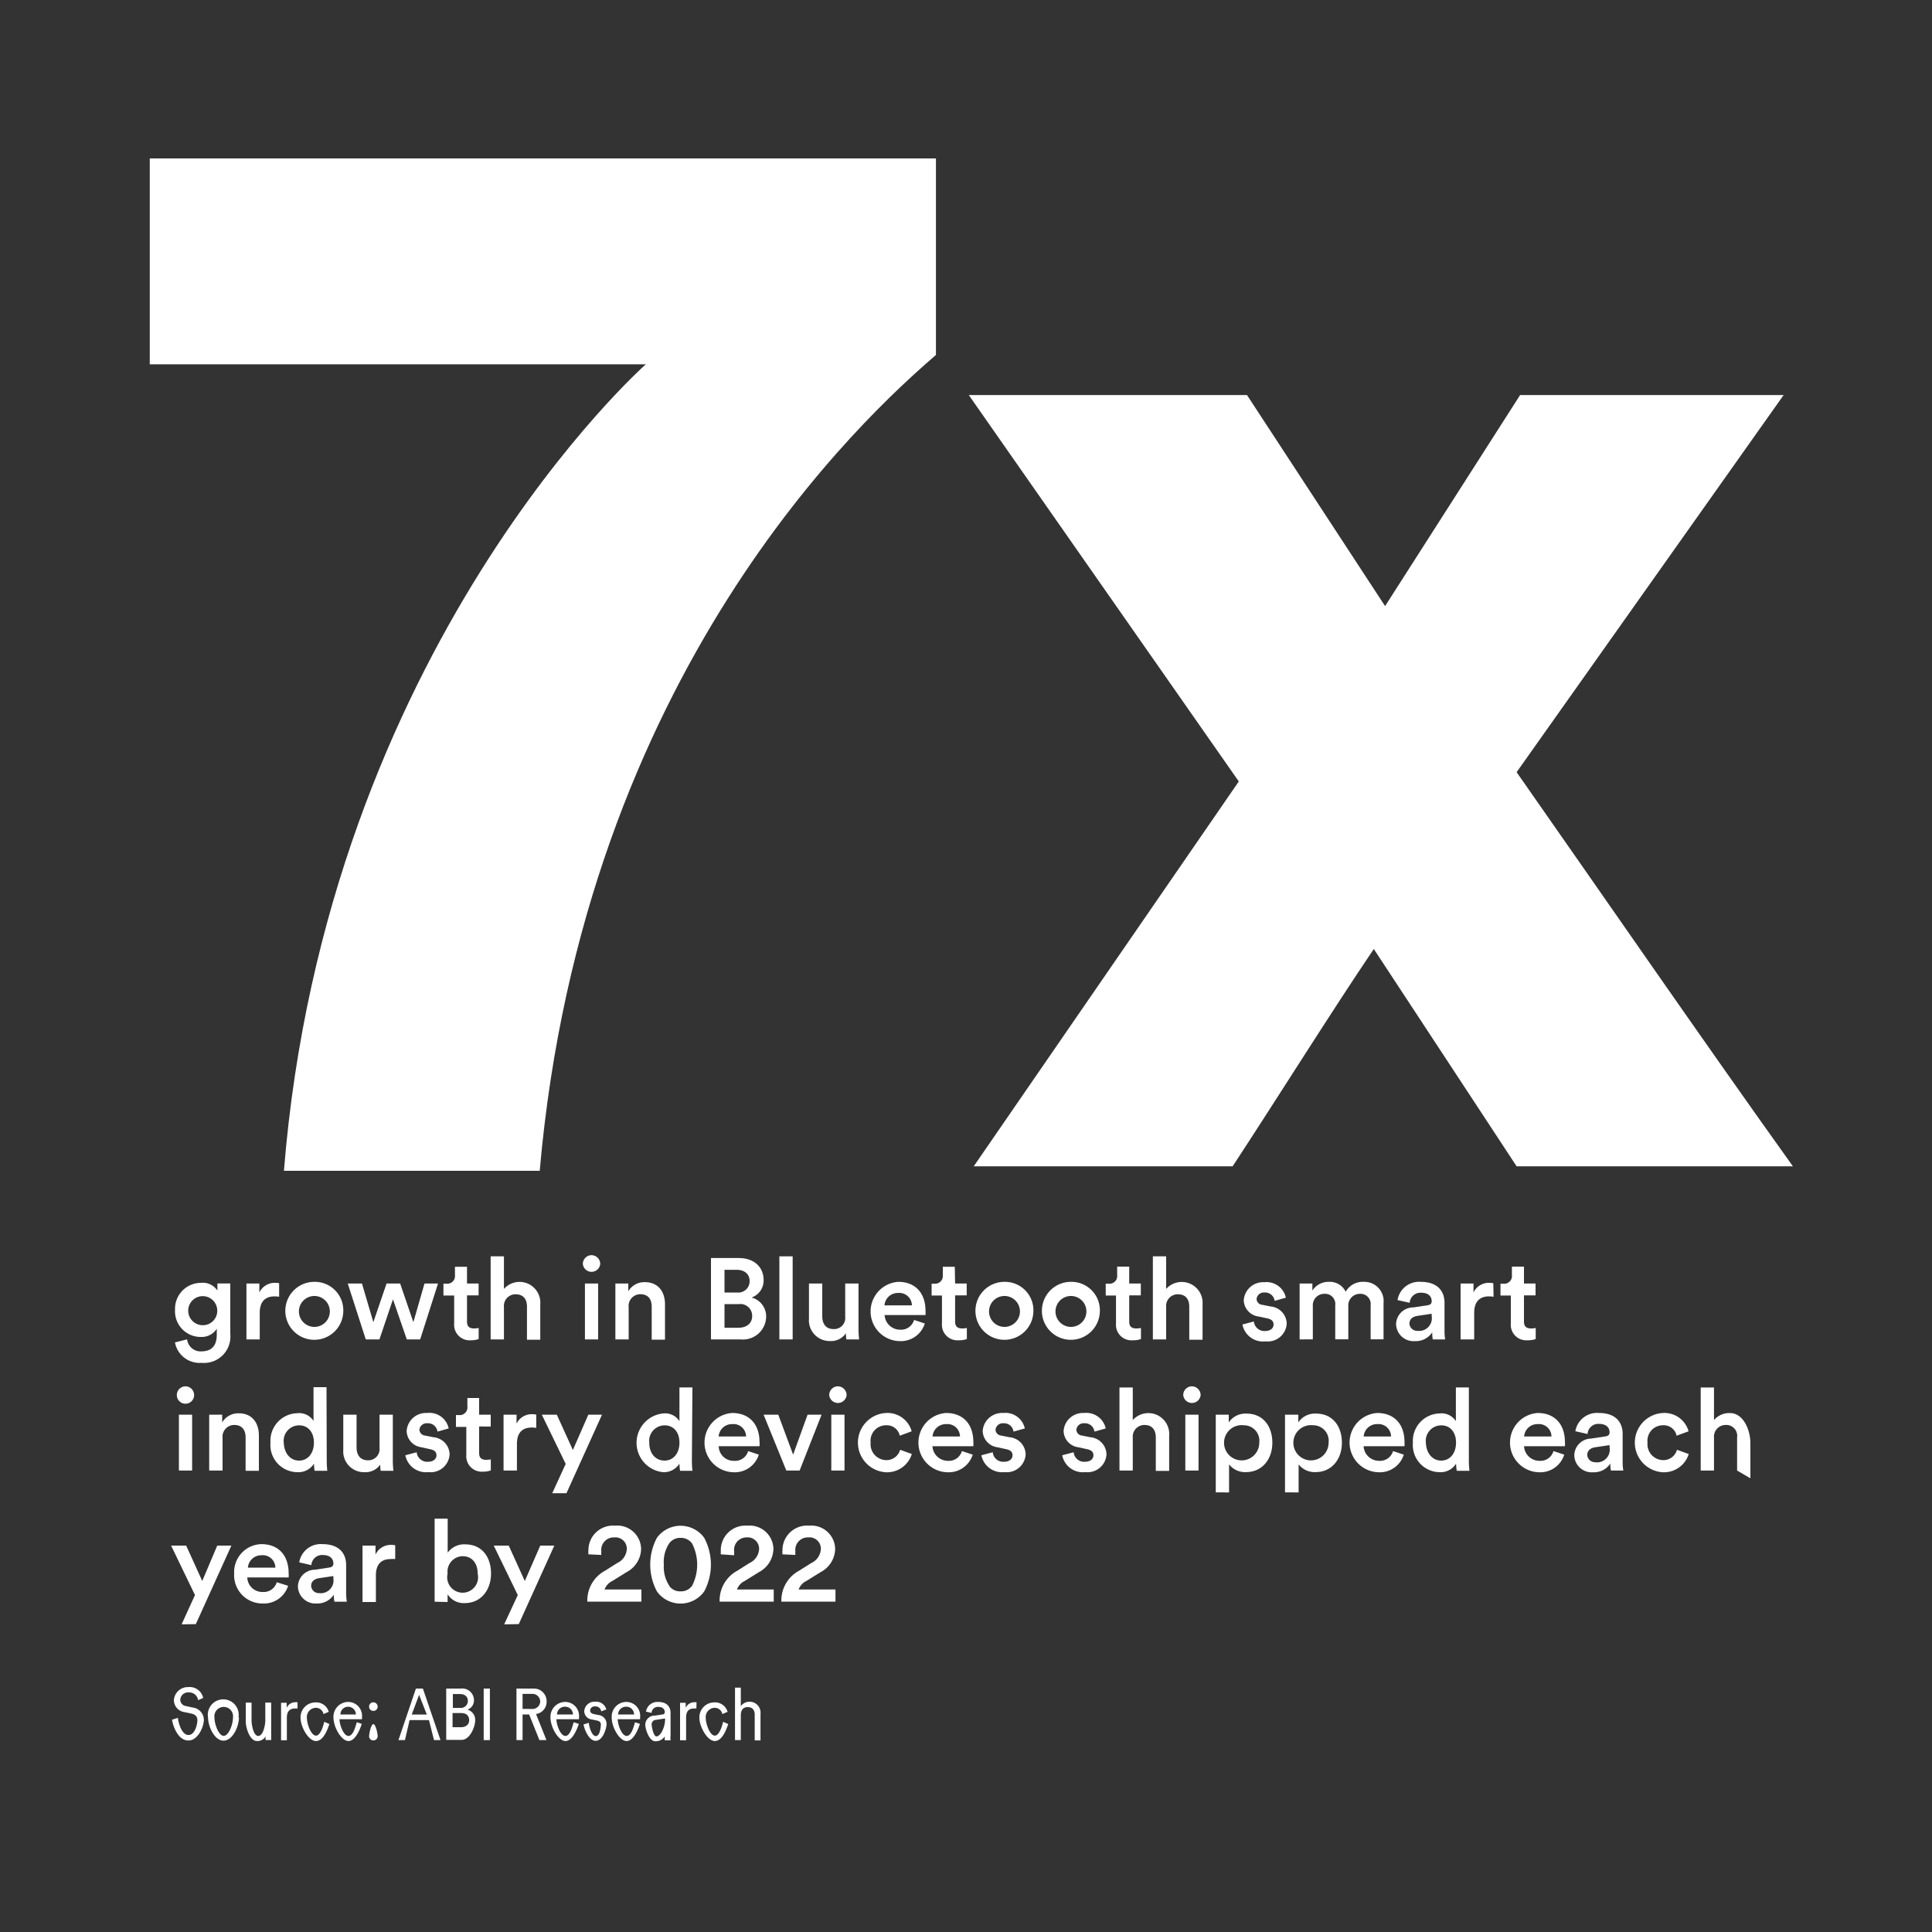 <svg xmlns="http://www.w3.org/2000/svg" viewBox="0 0 250 250"><rect x="0" y="0" width="250" height="250" fill="#333333" stroke="none"/><defs><style>.cls-1{fill:#fff;}</style></defs><title>Mural_Data_Outlined</title><g id="Home"><path class="cls-1" d="M25.63,220a1.15,1.15,0,0,0-1.2-1,1,1,0,0,0-1.1.94.82.82,0,0,0,.73.82l.85.19a1.63,1.63,0,0,1,1.47,1.59c0,.88-.75,2.68-2,2.68-1.36,0-2-1.88-2.12-2.69l.76-.24c.05.63.5,2.22,1.36,2.22s1.16-1.41,1.16-1.91-.28-.76-.85-.88l-.8-.17a1.58,1.58,0,0,1-1.39-1.55,1.81,1.81,0,0,1,1.88-1.69,1.77,1.77,0,0,1,1.91,1.41Z"/><path class="cls-1" d="M30.92,222.24c0,1.18-.82,3-2,3s-2-1.87-2-3a2,2,0,1,1,3.94,0Zm-.77,0a1.21,1.21,0,1,0-2.4,0c0,.9.56,2.38,1.2,2.38S30.15,223.14,30.15,222.24Z"/><path class="cls-1" d="M33.24,225.29c-.9,0-1.44-1.67-1.44-2.55v-2.42h.75v2.31c0,.53.24,2,.87,2s.91-1.4.91-2v-2.32h.76v3.14c0,.3,0,1.57,0,1.71h-.72a2.84,2.84,0,0,1,0-.47A1.24,1.24,0,0,1,33.24,225.29Z"/><path class="cls-1" d="M38.5,221.08a1.83,1.83,0,0,0-.33,0c-.63,0-1.05.33-1.05,1.18v2.93h-.75v-4.85h.73V221a1.2,1.2,0,0,1,1.15-.73l.25,0Z"/><path class="cls-1" d="M39.71,222.24c0,.88.55,2.35,1.18,2.35s1-1.49,1.07-1.79l.66.29c-.18.55-.73,2.2-1.73,2.2s-2-1.88-2-3a1.93,1.93,0,0,1,1.94-2,1.68,1.68,0,0,1,1.71,1.22l-.68.29a1,1,0,0,0-1-.81A1.19,1.19,0,0,0,39.71,222.24Z"/><path class="cls-1" d="M46.81,223.07c-.21.68-.83,2.22-1.72,2.22s-1.94-1.75-1.94-3.06a1.92,1.92,0,0,1,1.84-2,1.8,1.8,0,0,1,1.85,2,1.44,1.44,0,0,1,0,.24H43.93c0,.68.51,2.16,1.16,2.16s.93-1.34,1.08-1.77Zm-.76-1.22a1,1,0,0,0-1-1,1,1,0,0,0-1,1Z"/><path class="cls-1" d="M48.31,220.28a.56.56,0,0,1,.56.56.55.55,0,0,1-.56.55.54.54,0,0,1-.55-.55A.55.55,0,0,1,48.31,220.28Zm0,2.82c.31,0,.56,1.24.56,1.56a.55.55,0,0,1-.56.55.54.54,0,0,1-.55-.55C47.77,224.34,48,223.1,48.32,223.1Z"/><path class="cls-1" d="M55.51,222.58H53l-.6,2.59h-.84l2.26-6.67h.9L57,225.17h-.84Zm-2.23-.72h1.95l-1-2.55Z"/><path class="cls-1" d="M59.62,218.5A1.52,1.52,0,0,1,61.33,220a1.27,1.27,0,0,1-.84,1.23,1.36,1.36,0,0,1,1,1.36c0,.9-.71,2.55-1.75,2.55h-2V218.5ZM59.54,221a.9.9,0,0,0,1-.91c0-.53-.39-.88-1-.88h-.94V221Zm.11,2.5c.63,0,1.06-.35,1.06-.9s-.34-.93-1-.93H58.56v1.83Z"/><path class="cls-1" d="M62.59,225.17V218.5h.8v6.67Z"/><path class="cls-1" d="M68.47,221.85h-.85v3.32h-.79V218.5H69a1.64,1.64,0,0,1,1.73,1.69,1.58,1.58,0,0,1-1.37,1.6l1.35,3.38h-.91Zm.35-.71a1,1,0,0,0,1.08-.95,1,1,0,0,0-1.08-1h-1.2v1.94Z"/><path class="cls-1" d="M74.9,223.07c-.22.68-.84,2.22-1.73,2.22s-1.94-1.75-1.94-3.06a1.92,1.92,0,0,1,1.84-2,1.8,1.8,0,0,1,1.85,2,1.44,1.44,0,0,1,0,.24H72c0,.68.51,2.16,1.16,2.16s.93-1.34,1.08-1.77Zm-.76-1.22a1,1,0,0,0-1.06-1,1,1,0,0,0-1,1Z"/><path class="cls-1" d="M76.2,222.93c0,.4.35,1.72.9,1.72s.65-1.24.65-1.51-.17-.43-.49-.5l-.66-.14a1.1,1.1,0,0,1-1-1.08A1.32,1.32,0,0,1,77,220.2a1.37,1.37,0,0,1,1.46,1l-.66.25a.74.74,0,0,0-.8-.64.58.58,0,0,0-.64.51c0,.23.14.4.44.47l.62.13a1.17,1.17,0,0,1,1.07,1.15c0,.54-.46,2.19-1.41,2.19s-1.51-1.68-1.57-2.12Z"/><path class="cls-1" d="M82.81,223.07c-.22.68-.83,2.22-1.73,2.22s-1.93-1.75-1.93-3.06a1.91,1.91,0,0,1,1.83-2,1.8,1.8,0,0,1,1.85,2c0,.09,0,.19,0,.24h-2.9c0,.68.51,2.16,1.16,2.16s.94-1.34,1.08-1.77Zm-.76-1.22a1,1,0,0,0-1.06-1,1,1,0,0,0-1,1Z"/><path class="cls-1" d="M84.72,222l1-.15c.23,0,.3-.16.3-.29,0-.38-.25-.69-.84-.69a.82.82,0,0,0-.87.78l-.72-.17a1.49,1.49,0,0,1,1.58-1.25c1.15,0,1.6.66,1.6,1.41v2.93a3.24,3.24,0,0,0,0,.63h-.74a2.52,2.52,0,0,1,0-.52,1.41,1.41,0,0,1-1.24.64c-.78,0-1.29-1.55-1.29-2.15A1.19,1.19,0,0,1,84.72,222Zm1.34.55v-.18l-1.18.18a.58.58,0,0,0-.56.58c0,.28.24,1.56.62,1.56C85.56,224.66,86.06,223.36,86.06,222.52Z"/><path class="cls-1" d="M90.11,221.08a1.83,1.83,0,0,0-.33,0c-.63,0-1,.33-1,1.18v2.93H88v-4.85h.73V221a1.2,1.2,0,0,1,1.15-.73l.25,0Z"/><path class="cls-1" d="M91.32,222.24c0,.88.55,2.35,1.18,2.35s1-1.49,1.07-1.79l.66.29c-.18.55-.74,2.2-1.73,2.2s-2-1.88-2-3a1.93,1.93,0,0,1,1.94-2,1.68,1.68,0,0,1,1.71,1.22l-.68.29a1,1,0,0,0-1-.81A1.19,1.19,0,0,0,91.32,222.24Z"/><path class="cls-1" d="M95.86,225.17h-.75v-6.79h.75v2.39a1.42,1.42,0,0,1,2.55,1v3.44h-.75v-3.31c0-.54-.23-1-.9-1s-.88.45-.9,1Z"/><path class="cls-1" d="M24.21,173.31A1.76,1.76,0,0,0,26,174.87c1.37,0,2.05-.7,2.05-2.17v-.76A2.31,2.31,0,0,1,26,173a3.32,3.32,0,0,1-3.35-3.51A3.36,3.36,0,0,1,26,166a2.25,2.25,0,0,1,2.13,1v-.92h1.67v6.55a3.41,3.41,0,0,1-3.72,3.72,3.24,3.24,0,0,1-3.44-2.64Zm3.9-3.83a1.88,1.88,0,1,0-1.85,2A1.86,1.86,0,0,0,28.11,169.48Z"/><path class="cls-1" d="M36.12,167.8a3.88,3.88,0,0,0-.57-.05c-1.33,0-1.94.78-1.94,2.13v3.44H31.89v-7.23h1.67v1.16a2.2,2.2,0,0,1,2.1-1.25,2,2,0,0,1,.46.05Z"/><path class="cls-1" d="M44.42,169.7a3.75,3.75,0,1,1-3.76-3.83A3.68,3.68,0,0,1,44.42,169.7Zm-1.74,0a2,2,0,1,0-4,0,2,2,0,1,0,4,0Z"/><path class="cls-1" d="M51.78,166.09l1.71,5,1.44-5h1.75l-2.31,7.23H52.64l-1.79-5.19-1.75,5.19H47.33L45,166.09h1.84l1.47,5,1.71-5Z"/><path class="cls-1" d="M60.43,166.09h1.5v1.53h-1.5V171c0,.63.28.9.92.9a3.13,3.13,0,0,0,.59-.06v1.43a2.81,2.81,0,0,1-1,.16,2,2,0,0,1-2.17-2.15v-3.64H57.38v-1.53h.37A1,1,0,0,0,58.87,165v-1.08h1.56Z"/><path class="cls-1" d="M65.21,173.32H63.49V162.57h1.72v4.22a2.69,2.69,0,0,1,4.7,2v4.57H68.19v-4.27c0-.9-.4-1.61-1.48-1.61a1.5,1.5,0,0,0-1.5,1.64Z"/><path class="cls-1" d="M76.54,162.42a1.14,1.14,0,0,1,1.13,1.13,1.13,1.13,0,0,1-2.25,0A1.13,1.13,0,0,1,76.54,162.42Zm-.85,10.9v-7.23H77.4v7.23Z"/><path class="cls-1" d="M81.35,173.32H79.63v-7.23H81.3v1a2.4,2.4,0,0,1,2.14-1.18c1.77,0,2.61,1.28,2.61,2.87v4.57H84.33v-4.27c0-.9-.4-1.61-1.48-1.61a1.52,1.52,0,0,0-1.5,1.71Z"/><path class="cls-1" d="M95.6,162.79c2,0,3.21,1.19,3.21,2.84a2.33,2.33,0,0,1-1.56,2.27,2.52,2.52,0,0,1,1.89,2.51,3,3,0,0,1-3.27,2.91H92V162.79Zm-.23,4.46A1.46,1.46,0,0,0,97,165.78c0-.89-.62-1.47-1.71-1.47H93.75v2.94Zm.19,4.56c1.07,0,1.77-.58,1.77-1.52a1.52,1.52,0,0,0-1.71-1.54H93.75v3.06Z"/><path class="cls-1" d="M100.85,173.32V162.57h1.72v10.75Z"/><path class="cls-1" d="M107.41,173.53a2.68,2.68,0,0,1-2.73-2.88v-4.56h1.72v4.25c0,.89.42,1.64,1.45,1.64a1.44,1.44,0,0,0,1.52-1.61v-4.28h1.72V172a11.45,11.45,0,0,0,.08,1.32h-1.65a5.23,5.23,0,0,1-.06-.8A2.32,2.32,0,0,1,107.41,173.53Z"/><path class="cls-1" d="M119.67,171.26a3.25,3.25,0,0,1-3.26,2.28,3.84,3.84,0,0,1-.18-7.67c2.23,0,3.53,1.47,3.53,3.75a3.09,3.09,0,0,1,0,.55h-5.29a2,2,0,0,0,2,1.89,1.75,1.75,0,0,0,1.81-1.26ZM118,168.91a1.63,1.63,0,0,0-1.79-1.6,1.73,1.73,0,0,0-1.76,1.6Z"/><path class="cls-1" d="M123.59,166.09h1.5v1.53h-1.5V171c0,.63.29.9.93.9a3.13,3.13,0,0,0,.59-.06v1.43a2.83,2.83,0,0,1-1.06.16,2,2,0,0,1-2.16-2.15v-3.64h-1.34v-1.53h.37A1,1,0,0,0,122,165v-1.08h1.55Z"/><path class="cls-1" d="M133.72,169.7a3.75,3.75,0,1,1-3.76-3.83A3.68,3.68,0,0,1,133.72,169.7Zm-1.74,0a2,2,0,1,0-4,0,2,2,0,1,0,4,0Z"/><path class="cls-1" d="M142.32,169.7a3.75,3.75,0,1,1-3.76-3.83A3.68,3.68,0,0,1,142.32,169.7Zm-1.74,0a2,2,0,1,0-4,0,2,2,0,1,0,4,0Z"/><path class="cls-1" d="M146.12,166.09h1.5v1.53h-1.5V171c0,.63.28.9.92.9a3.26,3.26,0,0,0,.6-.06v1.43a2.88,2.88,0,0,1-1.06.16,2,2,0,0,1-2.17-2.15v-3.64h-1.33v-1.53h.37a1,1,0,0,0,1.11-1.13v-1.08h1.56Z"/><path class="cls-1" d="M150.9,173.32h-1.72V162.57h1.72v4.22a2.7,2.7,0,0,1,4.71,2v4.57h-1.72v-4.27c0-.9-.4-1.61-1.49-1.61a1.5,1.5,0,0,0-1.5,1.64Z"/><path class="cls-1" d="M162.25,171a1.36,1.36,0,0,0,1.47,1.23c.71,0,1.08-.39,1.08-.83s-.27-.69-.84-.81l-1.07-.23a2.19,2.19,0,0,1-1.95-2.11,2.51,2.51,0,0,1,2.66-2.33,2.55,2.55,0,0,1,2.79,2l-1.45.41a1.25,1.25,0,0,0-1.34-1.08.94.94,0,0,0-1,.83.79.79,0,0,0,.73.76l1.1.22a2.28,2.28,0,0,1,2.07,2.2,2.45,2.45,0,0,1-2.73,2.31,2.71,2.71,0,0,1-3-2.18Z"/><path class="cls-1" d="M168.17,173.32v-7.23h1.65V167a2.48,2.48,0,0,1,2.14-1.13,2.27,2.27,0,0,1,2.17,1.28,2.53,2.53,0,0,1,2.34-1.28,2.49,2.49,0,0,1,2.56,2.75v4.69h-1.67v-4.41a1.32,1.32,0,0,0-1.39-1.48,1.5,1.5,0,0,0-1.5,1.6v4.29h-1.69v-4.41a1.32,1.32,0,0,0-1.4-1.48,1.48,1.48,0,0,0-1.5,1.6v4.29Z"/><path class="cls-1" d="M182.87,169.18l1.86-.28c.41-.06.53-.27.53-.52,0-.61-.41-1.1-1.36-1.1a1.4,1.4,0,0,0-1.49,1.3l-1.57-.35a2.82,2.82,0,0,1,3-2.36c2.23,0,3.08,1.26,3.08,2.7v3.59a7.64,7.64,0,0,0,.08,1.16h-1.6a4.52,4.52,0,0,1-.07-.92,2.53,2.53,0,0,1-2.23,1.14,2.27,2.27,0,0,1-2.45-2.18A2.22,2.22,0,0,1,182.87,169.18Zm2.39,1.14V170l-1.88.28c-.54.09-1,.38-1,1a1,1,0,0,0,1.06.93A1.64,1.64,0,0,0,185.26,170.32Z"/><path class="cls-1" d="M193.27,167.8a3.88,3.88,0,0,0-.57-.05c-1.33,0-1.94.78-1.94,2.13v3.44H189v-7.23h1.67v1.16a2.19,2.19,0,0,1,2.1-1.25,2.1,2.1,0,0,1,.46.05Z"/><path class="cls-1" d="M197.2,166.09h1.5v1.53h-1.5V171c0,.63.28.9.92.9a3.26,3.26,0,0,0,.6-.06v1.43a2.88,2.88,0,0,1-1.06.16,2,2,0,0,1-2.16-2.15v-3.64h-1.34v-1.53h.37a1,1,0,0,0,1.11-1.13v-1.08h1.56Z"/><path class="cls-1" d="M24,179.39a1.13,1.13,0,0,1,1.12,1.13,1.12,1.12,0,0,1-2.24,0A1.13,1.13,0,0,1,24,179.39Zm-.85,10.9v-7.23h1.71v7.23Z"/><path class="cls-1" d="M28.8,190.29H27.07v-7.23h1.68v1a2.42,2.42,0,0,1,2.14-1.18c1.77,0,2.61,1.28,2.61,2.87v4.57H31.78V186c0-.89-.4-1.61-1.48-1.61a1.52,1.52,0,0,0-1.5,1.71Z"/><path class="cls-1" d="M42.28,189c0,.65.06,1.2.07,1.32H40.71a7,7,0,0,1-.08-.93,2.37,2.37,0,0,1-2.12,1.11A3.52,3.52,0,0,1,35,186.65a3.56,3.56,0,0,1,3.45-3.78,2.2,2.2,0,0,1,2.12,1v-4.37h1.68Zm-3.58,0c1.13,0,1.92-.94,1.92-2.32s-.78-2.24-1.9-2.24a2,2,0,0,0-2,2.25C36.76,188,37.53,189,38.7,189Z"/><path class="cls-1" d="M47.15,190.5a2.68,2.68,0,0,1-2.73-2.88v-4.56h1.72v4.25c0,.89.42,1.65,1.46,1.65a1.45,1.45,0,0,0,1.51-1.62v-4.28h1.72V189a11.45,11.45,0,0,0,.08,1.32H49.26a5.23,5.23,0,0,1-.06-.8A2.32,2.32,0,0,1,47.15,190.5Z"/><path class="cls-1" d="M53.92,187.92a1.36,1.36,0,0,0,1.47,1.23c.71,0,1.09-.39,1.09-.83s-.27-.69-.85-.8l-1.07-.24a2.18,2.18,0,0,1-1.94-2.11,2.5,2.5,0,0,1,2.65-2.33,2.54,2.54,0,0,1,2.79,2l-1.45.41a1.24,1.24,0,0,0-1.34-1.08.94.94,0,0,0-1,.83.8.8,0,0,0,.73.76l1.1.22a2.28,2.28,0,0,1,2.08,2.2,2.45,2.45,0,0,1-2.73,2.31,2.72,2.72,0,0,1-3-2.18Z"/><path class="cls-1" d="M62,183.06h1.5v1.53H62V188c0,.63.28.9.92.9a3,3,0,0,0,.59-.06v1.43a2.81,2.81,0,0,1-1,.16,2,2,0,0,1-2.17-2.15v-3.64H59v-1.53h.37a1,1,0,0,0,1.11-1.13v-1.08H62Z"/><path class="cls-1" d="M69.39,184.77a3.64,3.64,0,0,0-.56-.05c-1.34,0-1.94.78-1.94,2.13v3.44H65.16v-7.23h1.68v1.16A2.18,2.18,0,0,1,68.93,183a2,2,0,0,1,.46.05Z"/><path class="cls-1" d="M71.46,193.22l1.74-3.79-3.09-6.37h1.94l2.08,4.57,2-4.57H77.9l-4.6,10.16Z"/><path class="cls-1" d="M89.53,189c0,.65.06,1.2.07,1.32H88a7,7,0,0,1-.08-.93,2.37,2.37,0,0,1-2.12,1.11,3.82,3.82,0,0,1,0-7.6,2.2,2.2,0,0,1,2.12,1v-4.37h1.68ZM86,189c1.13,0,1.92-.94,1.92-2.32s-.78-2.24-1.9-2.24a2,2,0,0,0-2,2.25C84,188,84.78,189,86,189Z"/><path class="cls-1" d="M98.19,188.23a3.26,3.26,0,0,1-3.27,2.28,3.84,3.84,0,0,1-.18-7.67c2.23,0,3.54,1.47,3.54,3.76a2,2,0,0,1,0,.54H93a1.93,1.93,0,0,0,2,1.89,1.75,1.75,0,0,0,1.81-1.26Zm-1.65-2.35a1.62,1.62,0,0,0-1.78-1.6,1.73,1.73,0,0,0-1.77,1.6Z"/><path class="cls-1" d="M103.47,190.29h-1.72l-2.94-7.23h1.9l1.92,5.17,1.87-5.17h1.81Z"/><path class="cls-1" d="M108.42,179.39a1.14,1.14,0,0,1,1.13,1.13,1.13,1.13,0,0,1-2.25,0A1.13,1.13,0,0,1,108.42,179.39Zm-.85,10.9v-7.23h1.71v7.23Z"/><path class="cls-1" d="M112.66,186.67a2.06,2.06,0,0,0,2,2.27,1.84,1.84,0,0,0,1.82-1.34l1.51.55a3.35,3.35,0,0,1-3.33,2.36,3.84,3.84,0,0,1,0-7.67,3.24,3.24,0,0,1,3.31,2.37l-1.54.57a1.71,1.71,0,0,0-1.76-1.35A2,2,0,0,0,112.66,186.67Z"/><path class="cls-1" d="M125.87,188.23a3.26,3.26,0,0,1-3.27,2.28,3.84,3.84,0,0,1-.18-7.67c2.23,0,3.53,1.47,3.53,3.76a3,3,0,0,1,0,.54h-5.29a2,2,0,0,0,2,1.89,1.75,1.75,0,0,0,1.81-1.26Zm-1.65-2.35a1.62,1.62,0,0,0-1.78-1.6,1.73,1.73,0,0,0-1.77,1.6Z"/><path class="cls-1" d="M128.46,187.92a1.36,1.36,0,0,0,1.47,1.23c.72,0,1.09-.39,1.09-.83s-.27-.69-.85-.8l-1.07-.24a2.19,2.19,0,0,1-1.94-2.11,2.51,2.51,0,0,1,2.66-2.33,2.56,2.56,0,0,1,2.79,2l-1.46.41a1.24,1.24,0,0,0-1.33-1.08.94.94,0,0,0-1,.83.79.79,0,0,0,.72.76l1.1.22a2.28,2.28,0,0,1,2.08,2.2,2.45,2.45,0,0,1-2.73,2.31,2.73,2.73,0,0,1-3-2.18Z"/><path class="cls-1" d="M138.93,187.92a1.36,1.36,0,0,0,1.47,1.23c.72,0,1.09-.39,1.09-.83s-.27-.69-.85-.8l-1.07-.24a2.18,2.18,0,0,1-1.94-2.11,2.51,2.51,0,0,1,2.65-2.33,2.57,2.57,0,0,1,2.8,2l-1.46.41a1.24,1.24,0,0,0-1.34-1.08.94.94,0,0,0-1,.83.79.79,0,0,0,.72.76l1.1.22a2.28,2.28,0,0,1,2.08,2.2,2.45,2.45,0,0,1-2.73,2.31,2.72,2.72,0,0,1-3-2.18Z"/><path class="cls-1" d="M146.58,190.29h-1.72V179.54h1.72v4.22a2.7,2.7,0,0,1,4.71,2v4.57h-1.73V186c0-.89-.4-1.61-1.48-1.61a1.51,1.51,0,0,0-1.5,1.64Z"/><path class="cls-1" d="M154.23,179.39a1.14,1.14,0,0,1,1.13,1.13,1.13,1.13,0,0,1-2.25,0A1.13,1.13,0,0,1,154.23,179.39Zm-.85,10.9v-7.23h1.71v7.23Z"/><path class="cls-1" d="M157.32,193.11V183.06H159v1a2.6,2.6,0,0,1,2.3-1.14c2.14,0,3.34,1.63,3.34,3.77s-1.32,3.8-3.4,3.8a2.64,2.64,0,0,1-2.2-1v3.63Zm3.63-8.68a2.28,2.28,0,1,0,2,2.24A2,2,0,0,0,161,184.43Z"/><path class="cls-1" d="M166.28,193.11V183.06H168v1a2.58,2.58,0,0,1,2.3-1.14c2.14,0,3.34,1.63,3.34,3.77s-1.32,3.8-3.4,3.8a2.64,2.64,0,0,1-2.2-1v3.63Zm3.64-8.68a2.28,2.28,0,1,0,2,2.24A2,2,0,0,0,169.92,184.43Z"/><path class="cls-1" d="M181.65,188.23a3.25,3.25,0,0,1-3.26,2.28,3.84,3.84,0,0,1-.18-7.67c2.22,0,3.53,1.47,3.53,3.76a3,3,0,0,1,0,.54h-5.29a2,2,0,0,0,2,1.89,1.75,1.75,0,0,0,1.81-1.26ZM180,185.88a1.62,1.62,0,0,0-1.78-1.6,1.72,1.72,0,0,0-1.76,1.6Z"/><path class="cls-1" d="M190.07,189a10.21,10.21,0,0,0,.08,1.32H188.5a7,7,0,0,1-.08-.93,2.36,2.36,0,0,1-2.12,1.11,3.51,3.51,0,0,1-3.47-3.82,3.55,3.55,0,0,1,3.44-3.78,2.2,2.2,0,0,1,2.12,1v-4.37h1.68Zm-3.58,0c1.13,0,1.92-.94,1.92-2.32s-.77-2.24-1.9-2.24a2,2,0,0,0-2,2.25C184.55,188,185.32,189,186.49,189Z"/><path class="cls-1" d="M202.41,188.23a3.25,3.25,0,0,1-3.26,2.28,3.84,3.84,0,0,1-.18-7.67c2.22,0,3.53,1.47,3.53,3.76a3,3,0,0,1,0,.54h-5.29a2,2,0,0,0,2,1.89,1.75,1.75,0,0,0,1.81-1.26Zm-1.65-2.35a1.62,1.62,0,0,0-1.78-1.6,1.72,1.72,0,0,0-1.76,1.6Z"/><path class="cls-1" d="M205.89,186.15l1.85-.28c.42-.06.54-.27.54-.52,0-.61-.42-1.1-1.37-1.1a1.39,1.39,0,0,0-1.48,1.31l-1.58-.36a2.84,2.84,0,0,1,3.05-2.36c2.22,0,3.07,1.26,3.07,2.7v3.59a5.91,5.91,0,0,0,.09,1.16h-1.6a3.47,3.47,0,0,1-.08-.92,2.51,2.51,0,0,1-2.22,1.14,2.26,2.26,0,0,1-2.45-2.18A2.22,2.22,0,0,1,205.89,186.15Zm2.39,1.14V187l-1.89.28c-.53.09-1,.38-1,1a1,1,0,0,0,1,.93A1.65,1.65,0,0,0,208.28,187.29Z"/><path class="cls-1" d="M213.19,186.67a2.06,2.06,0,0,0,2,2.27A1.82,1.82,0,0,0,217,187.6l1.52.55a3.35,3.35,0,0,1-3.33,2.36,3.84,3.84,0,0,1,0-7.67,3.24,3.24,0,0,1,3.31,2.37l-1.55.57a1.69,1.69,0,0,0-1.75-1.35A2,2,0,0,0,213.19,186.67Z"/><path class="cls-1" d="M221.79,190.29h-1.72V179.54h1.72v4.22a2.58,2.58,0,0,1,2.06-.91c1.79,0,2.65,2.28,2.65,3.87v4.57l-1.72-1V186a1.41,1.41,0,0,0-1.49-1.61,1.51,1.51,0,0,0-1.5,1.64Z"/><path class="cls-1" d="M23.5,210.19l1.73-3.79L22.14,200h1.95l2.08,4.58L28.11,200h1.83l-4.6,10.16Z"/><path class="cls-1" d="M37.28,205.2A3.27,3.27,0,0,1,34,207.49a3.66,3.66,0,0,1-3.7-3.88,3.62,3.62,0,0,1,3.52-3.8c2.23,0,3.53,1.47,3.53,3.76a3.2,3.2,0,0,1,0,.55H32A1.94,1.94,0,0,0,34,206a1.75,1.75,0,0,0,1.81-1.26Zm-1.65-2.35a1.62,1.62,0,0,0-1.78-1.6,1.73,1.73,0,0,0-1.77,1.6Z"/><path class="cls-1" d="M40.75,203.12l1.86-.28c.41-.06.53-.27.53-.52,0-.61-.42-1.1-1.36-1.1a1.39,1.39,0,0,0-1.49,1.31l-1.57-.36a2.82,2.82,0,0,1,3-2.36c2.23,0,3.07,1.26,3.07,2.7v3.59a7,7,0,0,0,.09,1.16h-1.6a3.47,3.47,0,0,1-.08-.92A2.51,2.51,0,0,1,41,207.49a2.27,2.27,0,0,1-2.45-2.19A2.22,2.22,0,0,1,40.75,203.12Zm2.39,1.14v-.32l-1.88.28c-.54.09-1,.39-1,1a1,1,0,0,0,1.05.93A1.65,1.65,0,0,0,43.14,204.26Z"/><path class="cls-1" d="M51.14,201.74a3.6,3.6,0,0,0-.56,0c-1.34,0-1.94.77-1.94,2.12v3.44H46.91V200h1.68v1.16a2.18,2.18,0,0,1,2.09-1.25,2,2,0,0,1,.46.05Z"/><path class="cls-1" d="M56.24,207.26V196.51h1.69v4.41a2.62,2.62,0,0,1,2.27-1.08c2.17,0,3.34,1.65,3.34,3.77s-1.29,3.83-3.4,3.83a2.46,2.46,0,0,1-2.22-1.14v1Zm3.62-5.89a2,2,0,0,0-1.94,2.26,2,2,0,1,0,3.89,0C61.81,202.19,61,201.37,59.86,201.37Z"/><path class="cls-1" d="M65.24,210.19,67,206.4,63.89,200h1.94l2.08,4.58,2-4.58h1.82l-4.6,10.16Z"/><path class="cls-1" d="M76.14,201.13a4,4,0,0,1,0-.55,3.18,3.18,0,0,1,3.43-3.16,3.09,3.09,0,0,1,3.39,3,3.47,3.47,0,0,1-1.86,3l-1.87,1.16a2,2,0,0,0-1,1.1H83v1.57H76a4.37,4.37,0,0,1,2.29-4l1.59-1a2.12,2.12,0,0,0,1.23-1.81,1.47,1.47,0,0,0-1.62-1.5,1.61,1.61,0,0,0-1.68,1.78,4.28,4.28,0,0,0,0,.49Z"/><path class="cls-1" d="M85,199a3.78,3.78,0,0,1,6.13,0,7.39,7.39,0,0,1,0,6.92,3.76,3.76,0,0,1-6.13,0A7.39,7.39,0,0,1,85,199Zm1.59,6.21a1.72,1.72,0,0,0,1.48.71,1.75,1.75,0,0,0,1.48-.71,6,6,0,0,0,0-5.49,1.76,1.76,0,0,0-1.48-.72,1.73,1.73,0,0,0-1.48.72,4.36,4.36,0,0,0-.69,2.74A4.44,4.44,0,0,0,86.61,205.2Z"/><path class="cls-1" d="M93.27,201.13c0-.13,0-.36,0-.55a3.18,3.18,0,0,1,3.43-3.16,3.08,3.08,0,0,1,3.38,3,3.48,3.48,0,0,1-1.85,3l-1.87,1.16a2,2,0,0,0-1,1.1h4.76v1.57h-7a4.37,4.37,0,0,1,2.29-4l1.58-1a2.11,2.11,0,0,0,1.24-1.81,1.48,1.48,0,0,0-1.62-1.5A1.61,1.61,0,0,0,95,200.76c0,.15,0,.33,0,.49Z"/><path class="cls-1" d="M101.25,201.13a4,4,0,0,1,0-.55,3.18,3.18,0,0,1,3.43-3.16,3.09,3.09,0,0,1,3.39,3,3.47,3.47,0,0,1-1.86,3l-1.87,1.16a2,2,0,0,0-1,1.1h4.77v1.57h-7a4.37,4.37,0,0,1,2.29-4l1.59-1a2.12,2.12,0,0,0,1.23-1.81,1.47,1.47,0,0,0-1.62-1.5,1.61,1.61,0,0,0-1.68,1.78,4.28,4.28,0,0,0,0,.49Z"/><path class="cls-1" d="M160.3,101.12l-34.94-50h36l17.87,27.31,17.47-27.31H230.8l-34.55,48.8c11.25,16.07,24.3,35,35.75,51H196.25l-18.48-28.12c-5.42,8-12.85,19.88-18.27,28.12H126Z"/><path class="cls-1" d="M121.11,45.93C112,53.8,75.5,86.91,69.84,151.5H36.74C42.19,83.68,83.57,47.14,83.57,47.14H19.38V20.5H121.11Z"/></g></svg>